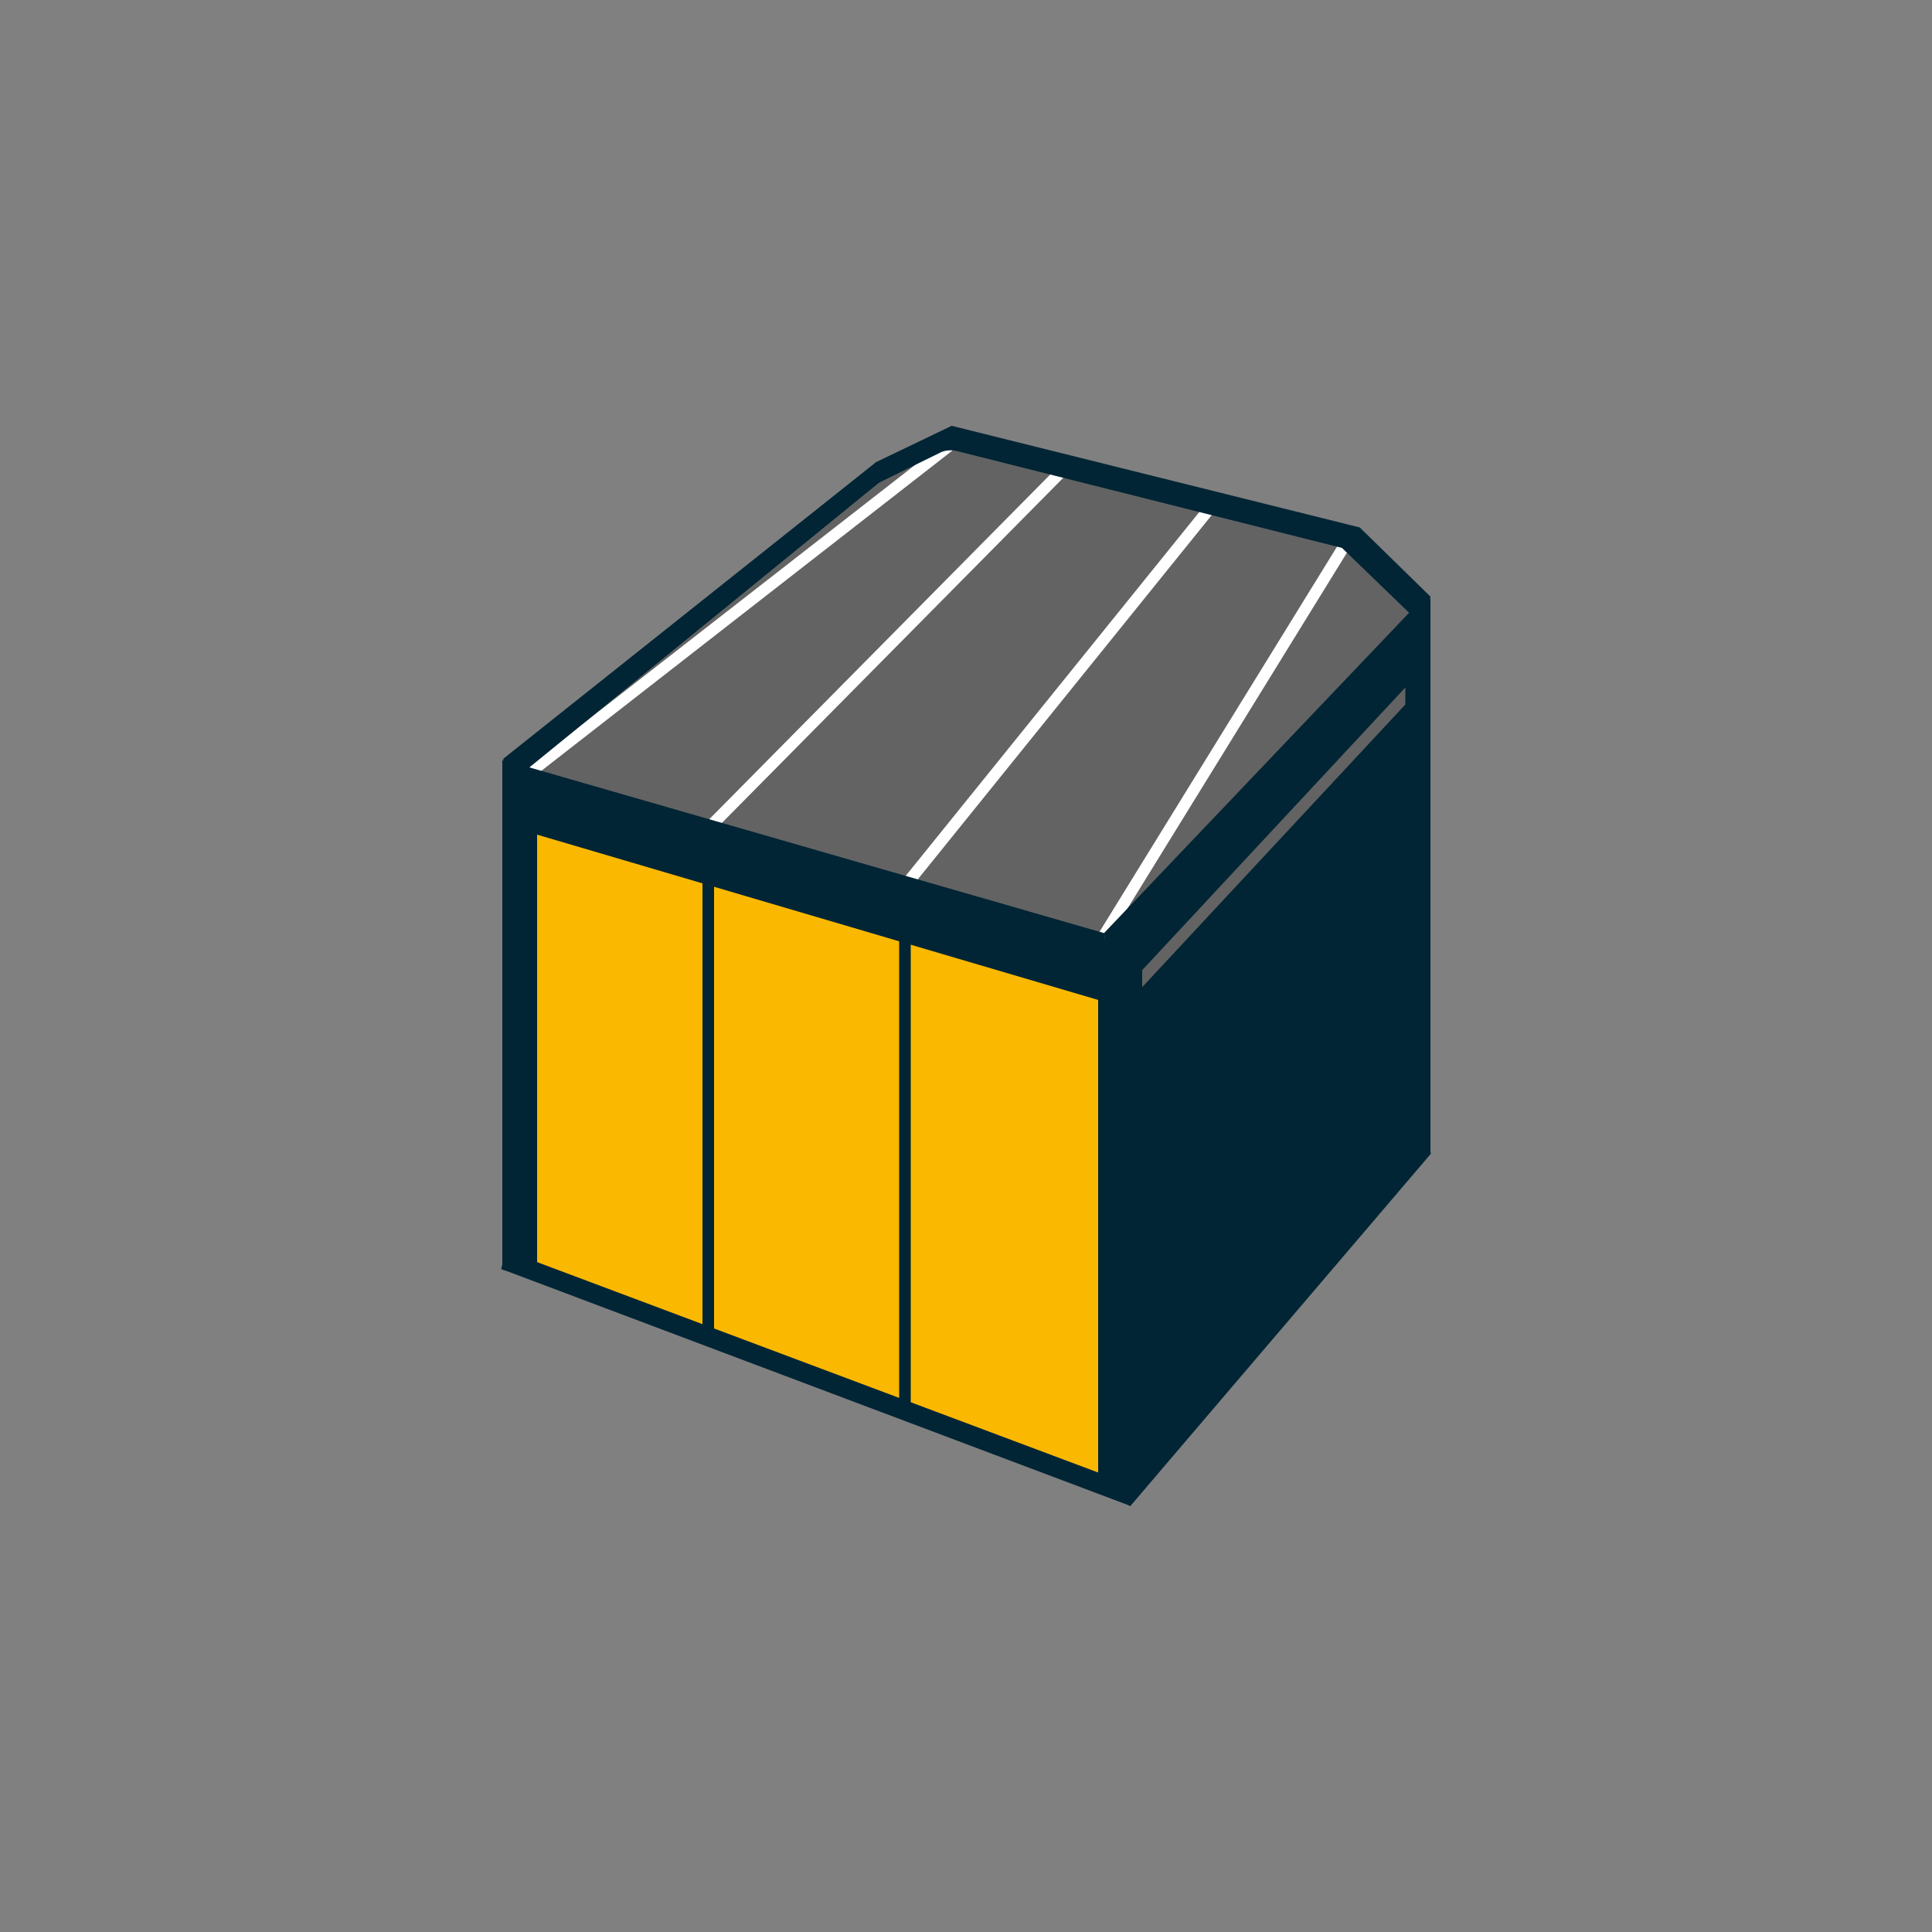 <?xml version="1.0" encoding="UTF-8"?>
<svg id="Calque_1" xmlns="http://www.w3.org/2000/svg" version="1.1" viewBox="0 0 500 500">
  <rect x="0" y="0" width="500" height="500" fill="#808080" stroke="none"/>
  <!-- Generator: Adobe Illustrator 29.3.1, SVG Export Plug-In . SVG Version: 2.1.0 Build 151)  -->
  <defs>
    <style>
      .st0 {
        fill: #fbb800;
      }

      .st1 {
        stroke: #fff;
      }

      .st1, .st2, .st3 {
        fill: none;
        stroke-miterlimit: 10;
        stroke-width: 3px;
      }

      .st4 {
        fill: #636363;
      }

      .st2 {
        stroke: #012535;
      }

      .st3 {
        stroke: #636363;
      }

      .st5 {
        fill: #012535;
      }
    </style>
  </defs>
  <path class="st4" d="M287.2,243.1l79.9-78.1c.1-.1.2-.3.3-.5l.9-6.3c0-.3,0-.5-.3-.7l-18.1-17.8c-.1-.1-.3-.2-.4-.2l-102.3-24.2c-.2,0-.3,0-.5,0l-19.6,7.5c0,0-.2,0-.2.1l-92.1,75.3c-.5.4-.4,1.3.3,1.5l151.2,43.5c.3,0,.6,0,.8-.2Z"/>
  <line class="st1" x1="349" y1="139.5" x2="284.8" y2="243.6"/>
  <line class="st1" x1="247.9" y1="113.6" x2="135.2" y2="201.4"/>
  <line class="st1" x1="312.8" y1="131.9" x2="234.2" y2="229.3"/>
  <line class="st1" x1="274.8" y1="121.9" x2="183.3" y2="214.4"/>
  <polygon class="st5" points="365.4 300.5 365.6 172.1 293.1 249.9 293.1 384.3 365.4 300.5"/>
  <polygon class="st0" points="286.6 384.5 286.8 256.9 137.2 213.3 137.2 328.8 286.6 384.5"/>
  <path class="st5" d="M368,161.8l2.2-7.4-18.3-17.9-105.6-26.3-19.8,9.5-.2,5.8,16.9-8.3c1.3-.7,2.9-.8,4.3-.5l99.8,25.1,20.6,19.9Z"/>
  <polygon class="st5" points="228 124.5 226.6 119.7 130.2 196.4 133.2 201.7 228 124.5"/>
  <polygon class="st5" points="139 330.7 130 328.6 130 196.6 139 202.5 139 330.7"/>
  <line class="st2" x1="234.2" y1="229.3" x2="234.2" y2="365"/>
  <line class="st2" x1="183.3" y1="214.4" x2="183.3" y2="345.5"/>
  <polygon class="st5" points="286.3 259.4 285.8 241.5 130.4 196.7 130.5 213.5 286.3 259.4"/>
  <polygon class="st5" points="370.3 298.6 369.4 293.7 291.3 383.7 292.5 389.8 370.3 298.6"/>
  <polygon class="st5" points="369.9 174.4 367.6 155.5 285.8 241.4 286.2 263.9 369.9 174.4"/>
  <polygon class="st5" points="292.2 389.6 290.9 383.6 130.9 323.6 129.7 328.4 292.2 389.6"/>
  <line class="st3" x1="365.4" y1="178.3" x2="292.5" y2="256.6"/>
  <polygon class="st5" points="292.5 389.8 284.2 384.6 284.2 243.4 295.6 240.5 295.6 383.1 292.5 389.8"/>
  <polygon class="st5" points="370.2 298.6 363.7 303.2 363.7 163.4 370.2 154.7 370.2 298.6"/>
</svg>